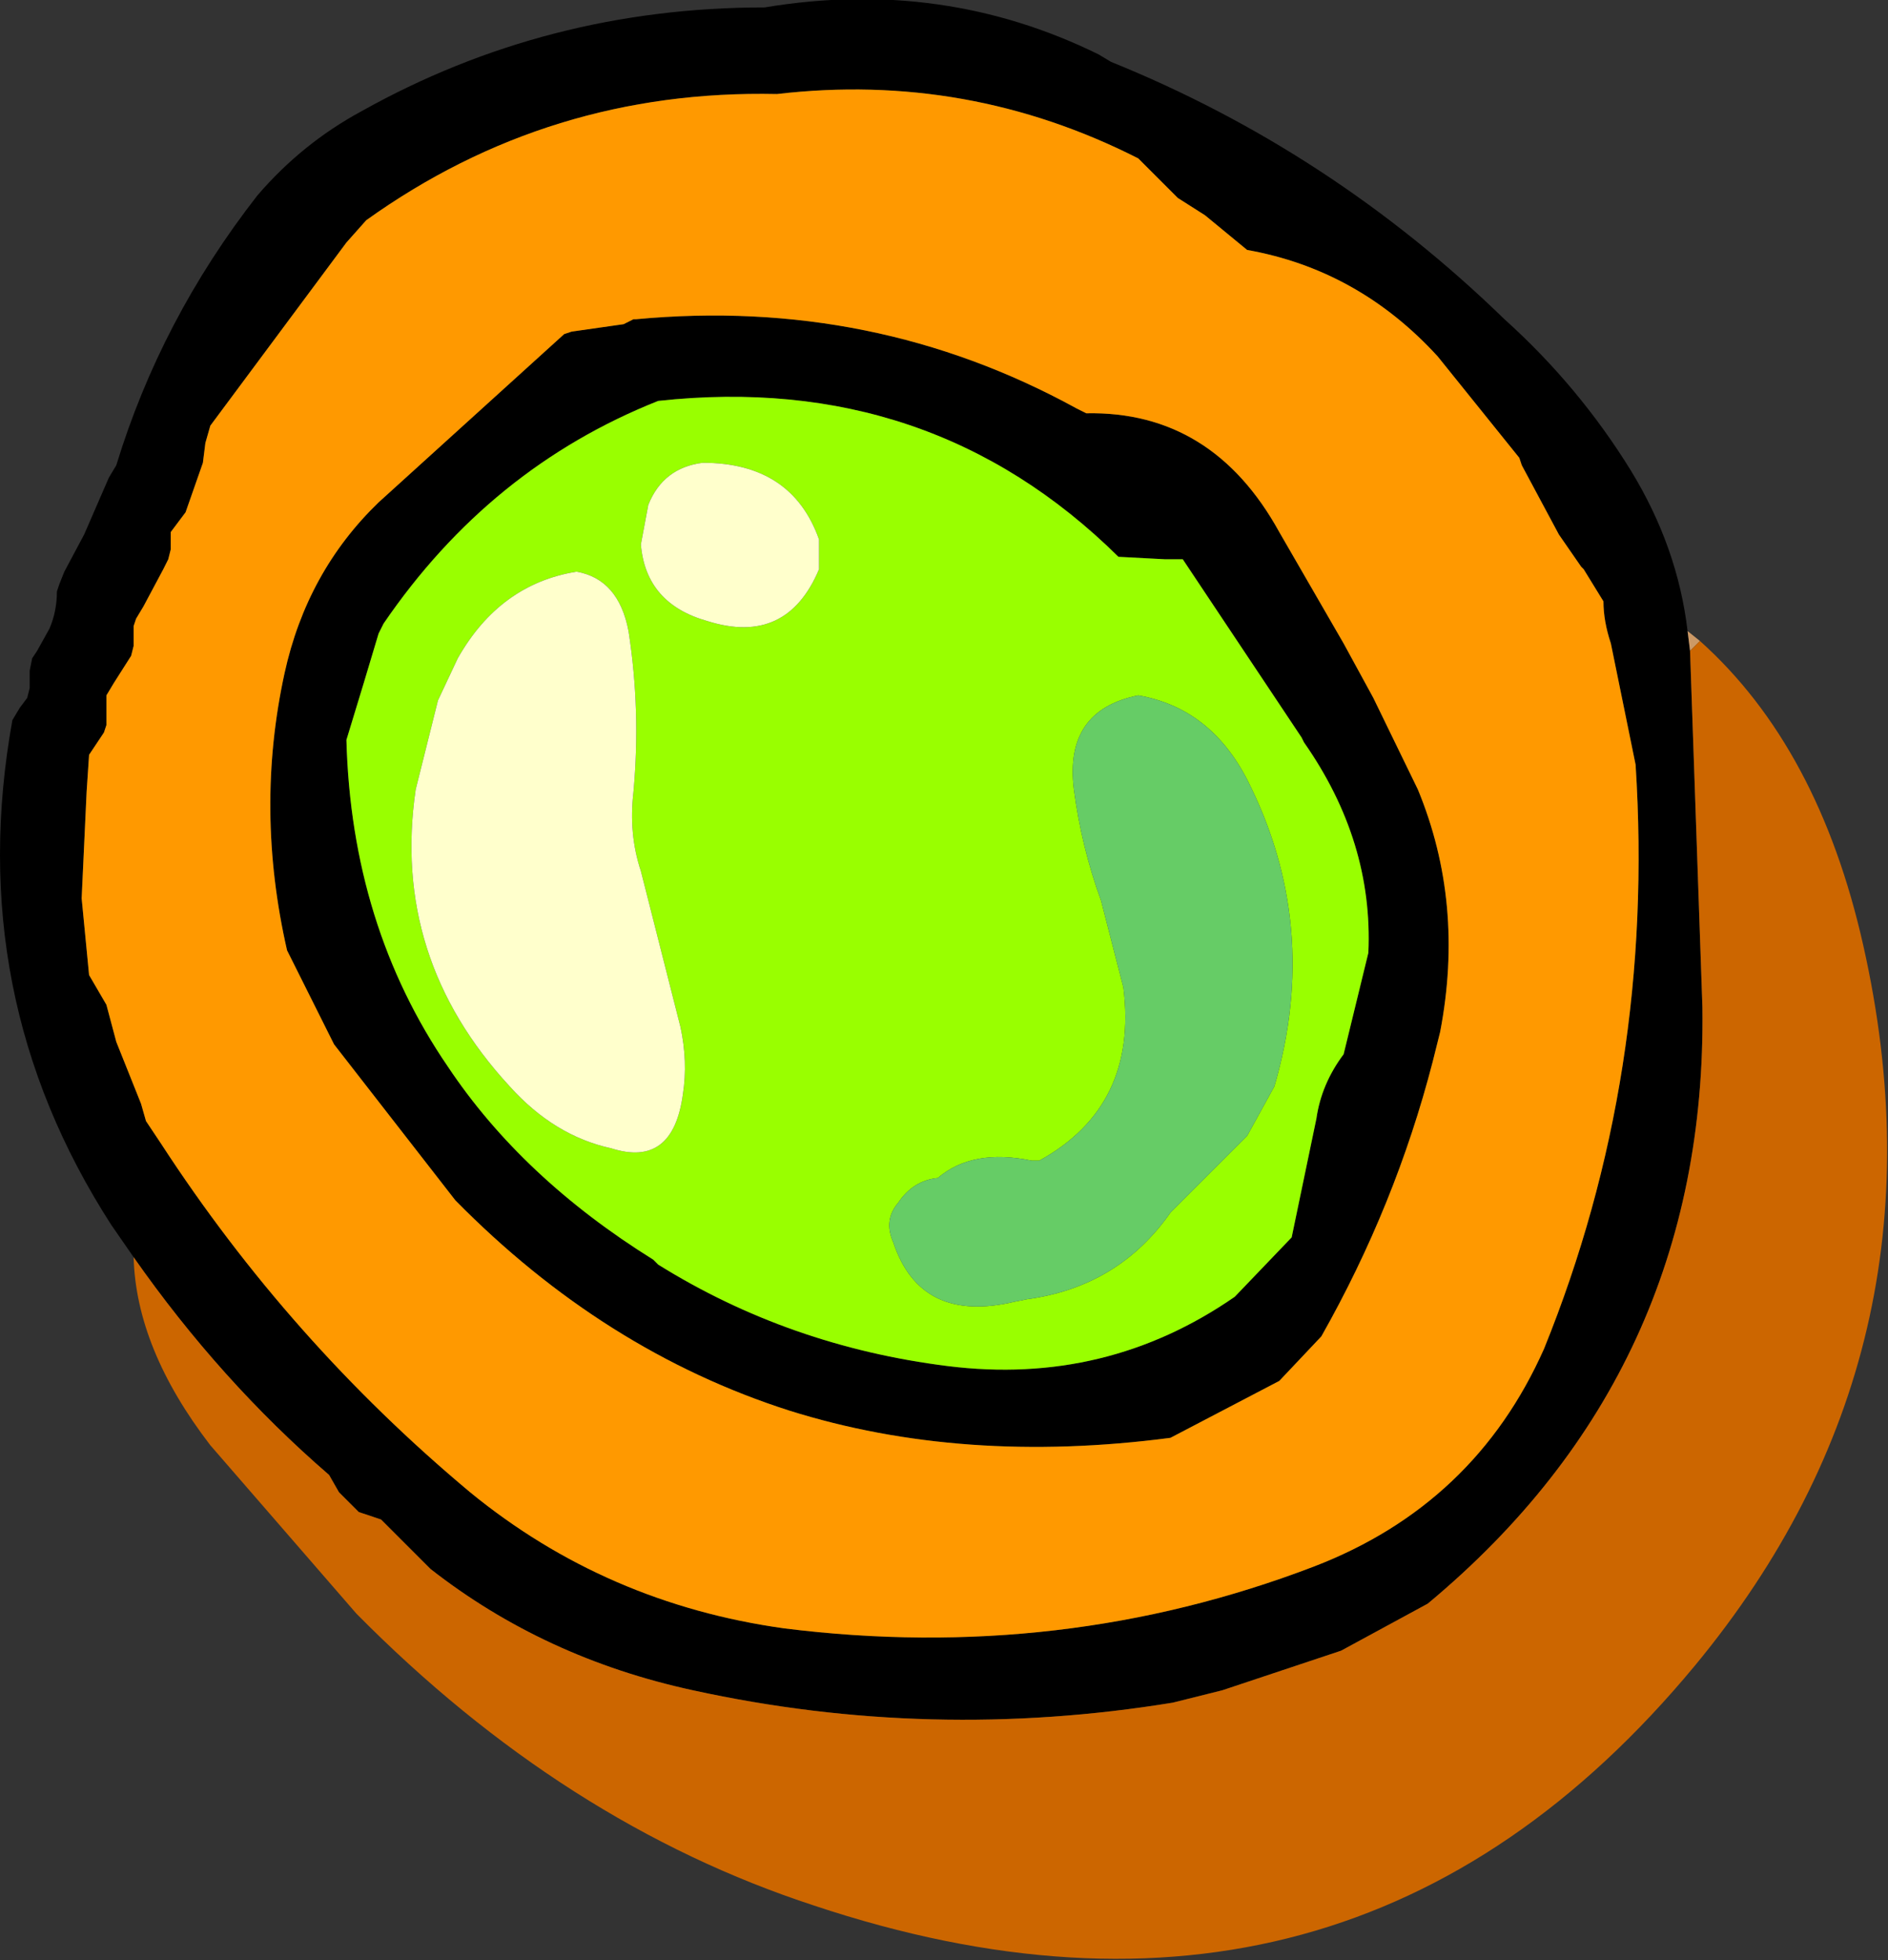<?xml version="1.0" encoding="UTF-8" standalone="no"?>
<svg xmlns:xlink="http://www.w3.org/1999/xlink" height="39.6px" width="38.15px" xmlns="http://www.w3.org/2000/svg">
  <rect width="100%" height="100%" fill="#333333" stroke="none"/>
  <g transform="matrix(1.0, 0.0, 0.0, 1.0, 17.4, 17.85)">
    <path d="M-14.7 7.55 L-15.15 6.9 Q-18.15 2.25 -17.15 -3.3 L-17.0 -3.55 -16.85 -3.75 -16.8 -3.95 -16.8 -4.3 -16.75 -4.55 -16.65 -4.7 -16.4 -5.15 Q-16.25 -5.5 -16.25 -5.9 L-16.2 -6.05 -16.1 -6.3 -15.7 -7.05 -15.2 -8.2 -15.05 -8.45 Q-14.15 -11.4 -12.2 -13.9 -11.3 -14.95 -10.1 -15.6 -6.35 -17.7 -1.95 -17.7 1.65 -18.3 4.8 -16.75 L5.05 -16.6 Q9.5 -14.8 13.0 -11.4 14.5 -10.05 15.55 -8.35 16.5 -6.8 16.7 -5.1 L16.75 -4.7 17.0 2.5 Q17.1 9.85 11.45 14.55 L9.7 15.5 7.3 16.3 6.3 16.55 Q1.4 17.35 -3.4 16.3 -6.4 15.65 -8.7 13.85 L-9.7 12.85 -10.15 12.7 -10.55 12.3 -10.75 11.95 Q-12.95 10.05 -14.7 7.55 M5.6 -14.65 Q2.15 -16.4 -1.7 -15.95 -6.3 -16.05 -10.0 -13.4 L-10.4 -12.95 -13.15 -9.25 -13.25 -8.9 -13.3 -8.5 -13.65 -7.5 -13.95 -7.1 -13.95 -6.95 -13.95 -6.75 -14.0 -6.55 -14.1 -6.35 -14.5 -5.6 -14.65 -5.35 -14.7 -5.2 -14.7 -4.95 -14.7 -4.8 -14.75 -4.6 -15.1 -4.05 -15.25 -3.8 -15.25 -3.6 -15.25 -3.45 -15.25 -3.2 -15.3 -3.05 -15.6 -2.6 -15.65 -1.85 -15.75 0.3 -15.6 1.85 -15.25 2.45 -15.05 3.2 -14.55 4.45 -14.45 4.8 -14.15 5.25 Q-11.55 9.25 -7.9 12.3 -5.15 14.55 -1.55 15.05 4.05 15.75 9.15 13.8 12.4 12.55 13.8 9.4 16.05 3.85 15.65 -2.4 L15.15 -4.85 Q15.0 -5.3 15.0 -5.7 L14.6 -6.35 14.55 -6.4 14.1 -7.05 13.35 -8.45 13.3 -8.6 11.65 -10.65 Q10.05 -12.4 7.8 -12.8 L6.95 -13.5 6.4 -13.85 5.6 -14.65 M6.15 -6.55 L5.2 -6.6 Q1.4 -10.35 -4.1 -9.75 -7.5 -8.4 -9.65 -5.25 L-9.75 -5.05 -10.05 -4.05 -10.4 -2.9 Q-10.3 0.85 -8.35 3.7 -6.85 5.95 -4.2 7.6 L-4.1 7.7 Q-1.45 9.35 1.75 9.75 4.95 10.15 7.55 8.35 L8.7 7.15 9.2 4.75 Q9.3 4.05 9.75 3.45 L10.25 1.4 Q10.35 -0.85 8.95 -2.85 L8.9 -2.95 6.5 -6.55 6.15 -6.55 M4.55 -9.5 Q7.1 -9.55 8.45 -7.1 L9.75 -4.85 10.35 -3.75 11.25 -1.9 Q12.2 0.4 11.7 3.0 L11.55 3.6 Q10.8 6.5 9.3 9.15 L8.45 10.05 6.25 11.2 Q2.05 11.75 -1.45 10.65 -5.2 9.45 -8.2 6.4 L-10.65 3.25 -11.6 1.35 Q-12.25 -1.5 -11.65 -4.25 -11.2 -6.3 -9.75 -7.7 L-6.0 -11.1 -5.85 -11.15 -4.8 -11.3 -4.6 -11.4 -4.55 -11.4 Q0.25 -11.85 4.35 -9.6 L4.55 -9.5" fill="#000000" fill-rule="evenodd" stroke="none"/>
    <path d="M5.6 -14.65 L6.4 -13.85 6.95 -13.5 7.8 -12.8 Q10.05 -12.4 11.65 -10.65 L13.3 -8.6 13.35 -8.45 14.1 -7.05 14.55 -6.4 14.6 -6.35 15.0 -5.7 Q15.0 -5.3 15.15 -4.85 L15.65 -2.4 Q16.05 3.85 13.8 9.4 12.4 12.55 9.15 13.8 4.05 15.75 -1.55 15.05 -5.15 14.55 -7.9 12.3 -11.55 9.25 -14.15 5.25 L-14.45 4.8 -14.55 4.45 -15.05 3.2 -15.25 2.45 -15.6 1.85 -15.75 0.3 -15.65 -1.85 -15.6 -2.6 -15.3 -3.05 -15.25 -3.2 -15.25 -3.45 -15.25 -3.6 -15.25 -3.8 -15.1 -4.05 -14.75 -4.6 -14.7 -4.8 -14.7 -4.95 -14.7 -5.2 -14.65 -5.35 -14.5 -5.6 -14.1 -6.35 -14.0 -6.55 -13.95 -6.75 -13.95 -6.95 -13.95 -7.1 -13.65 -7.5 -13.3 -8.5 -13.25 -8.9 -13.15 -9.25 -10.4 -12.95 -10.0 -13.4 Q-6.3 -16.05 -1.7 -15.95 2.15 -16.4 5.6 -14.65 M4.55 -9.5 L4.35 -9.6 Q0.25 -11.85 -4.55 -11.4 L-4.6 -11.4 -4.8 -11.3 -5.85 -11.15 -6.0 -11.1 -9.75 -7.7 Q-11.2 -6.3 -11.65 -4.25 -12.25 -1.5 -11.6 1.35 L-10.65 3.25 -8.2 6.4 Q-5.2 9.45 -1.45 10.65 2.05 11.75 6.25 11.2 L8.45 10.05 9.3 9.15 Q10.8 6.5 11.55 3.6 L11.7 3.0 Q12.2 0.4 11.25 -1.9 L10.35 -3.75 9.75 -4.85 8.45 -7.1 Q7.1 -9.55 4.55 -9.5" fill="#ff9900" fill-rule="evenodd" stroke="none"/>
    <path d="M16.7 -5.1 L16.95 -4.9 16.75 -4.7 16.7 -5.1" fill="#cc9966" fill-rule="evenodd" stroke="none"/>
    <path d="M16.95 -4.9 Q19.35 -2.75 20.25 1.25 22.1 9.45 16.85 15.8 9.85 24.25 -0.95 20.65 -6.0 19.0 -10.2 14.75 L-13.15 11.35 Q-14.65 9.4 -14.7 7.55 -12.95 10.05 -10.75 11.95 L-10.55 12.3 -10.15 12.7 -9.7 12.85 -8.7 13.85 Q-6.4 15.65 -3.4 16.3 1.4 17.35 6.3 16.55 L7.3 16.3 9.7 15.5 11.45 14.55 Q17.1 9.85 17.0 2.5 L16.75 -4.7 16.95 -4.9" fill="#cc6600" fill-rule="evenodd" stroke="none"/>
    <path d="M6.15 -6.55 L6.5 -6.55 8.9 -2.95 8.95 -2.85 Q10.35 -0.85 10.25 1.4 L9.75 3.45 Q9.3 4.05 9.2 4.75 L8.7 7.15 7.55 8.35 Q4.95 10.15 1.75 9.75 -1.45 9.35 -4.1 7.7 L-4.2 7.6 Q-6.85 5.95 -8.35 3.7 -10.3 0.85 -10.4 -2.9 L-10.05 -4.05 -9.75 -5.05 -9.65 -5.25 Q-7.5 -8.4 -4.1 -9.75 1.4 -10.35 5.2 -6.6 L6.15 -6.55 M7.8 -2.1 Q7.05 -3.55 5.6 -3.8 4.1 -3.5 4.3 -1.9 4.45 -0.75 4.85 0.35 L5.3 2.1 Q5.6 4.5 3.6 5.6 L3.45 5.6 Q2.25 5.35 1.55 5.95 1.05 6.0 0.75 6.45 0.45 6.8 0.65 7.25 1.2 8.9 3.1 8.45 L3.35 8.4 Q5.2 8.15 6.25 6.65 L7.8 5.1 8.35 4.1 Q9.3 0.85 7.8 -2.1 M-8.15 -4.55 L-8.55 -3.7 -9.0 -1.9 Q-9.5 1.5 -7.1 4.1 -6.2 5.1 -5.05 5.35 -3.8 5.75 -3.6 4.25 -3.5 3.6 -3.65 2.9 L-4.45 -0.25 Q-4.7 -1.0 -4.6 -1.85 -4.45 -3.5 -4.7 -5.1 -4.9 -6.15 -5.75 -6.3 -7.3 -6.05 -8.15 -4.55 M-0.85 -6.35 L-0.85 -6.95 Q-1.4 -8.5 -3.2 -8.5 -4.0 -8.4 -4.3 -7.65 L-4.45 -6.85 Q-4.35 -5.65 -3.1 -5.3 -1.5 -4.8 -0.85 -6.35" fill="#99ff00" fill-rule="evenodd" stroke="none"/>
    <path d="M-0.85 -6.35 Q-1.5 -4.8 -3.1 -5.3 -4.35 -5.65 -4.45 -6.85 L-4.3 -7.65 Q-4.0 -8.4 -3.2 -8.5 -1.4 -8.5 -0.85 -6.95 L-0.85 -6.35 M-8.15 -4.55 Q-7.3 -6.05 -5.75 -6.3 -4.9 -6.15 -4.7 -5.1 -4.45 -3.5 -4.6 -1.85 -4.7 -1.0 -4.45 -0.25 L-3.65 2.9 Q-3.5 3.6 -3.6 4.25 -3.8 5.75 -5.05 5.35 -6.2 5.1 -7.1 4.1 -9.5 1.5 -9.0 -1.9 L-8.55 -3.7 -8.15 -4.55" fill="#ffffcc" fill-rule="evenodd" stroke="none"/>
    <path d="M7.8 -2.1 Q9.3 0.85 8.35 4.1 L7.8 5.1 6.25 6.65 Q5.2 8.15 3.35 8.4 L3.1 8.45 Q1.2 8.9 0.65 7.25 0.45 6.8 0.75 6.45 1.05 6.0 1.55 5.95 2.25 5.35 3.45 5.6 L3.6 5.6 Q5.6 4.5 5.3 2.1 L4.85 0.35 Q4.45 -0.75 4.3 -1.9 4.1 -3.5 5.6 -3.8 7.05 -3.55 7.8 -2.1" fill="#66cc66" fill-rule="evenodd" stroke="none"/>
  </g>
</svg>
